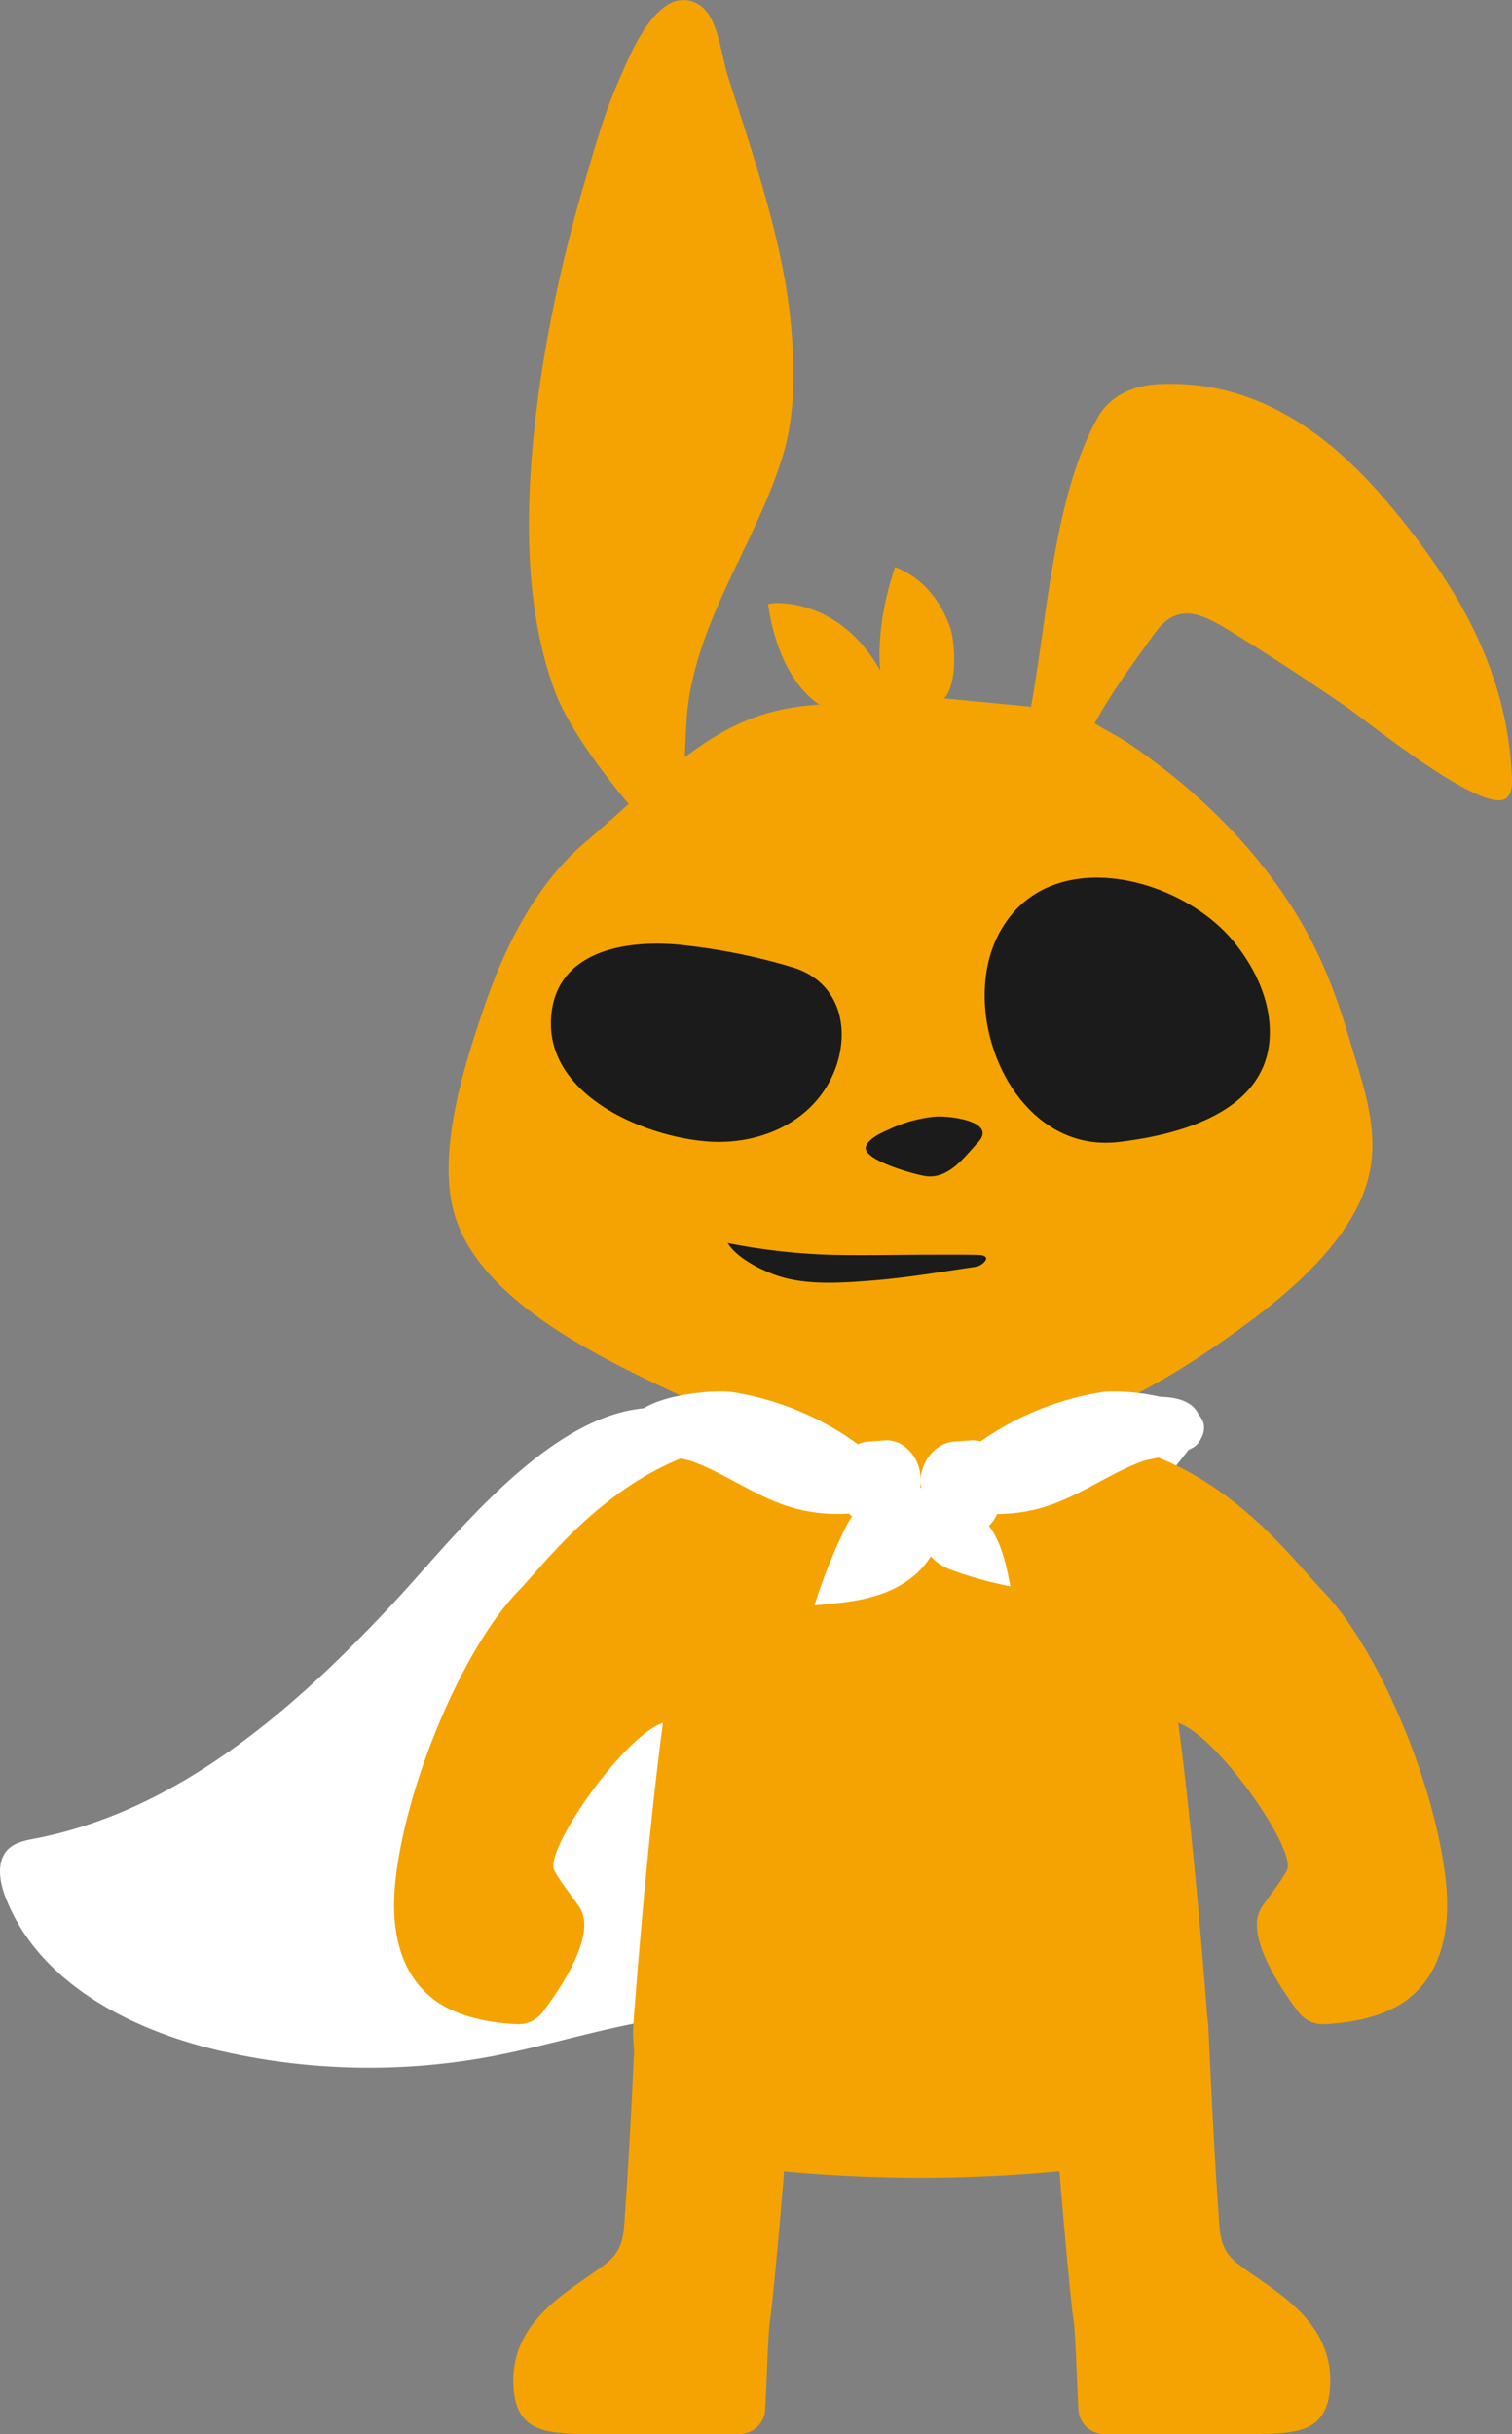 <svg xmlns="http://www.w3.org/2000/svg" xmlns:xlink="http://www.w3.org/1999/xlink" id="Grupo_714" data-name="Grupo 714" width="457.851" height="736.998" viewBox="0 0 457.851 736.998"><rect x="0" y="0" width="457.851" height="736.998" fill="#808080" stroke="none"/><defs><clipPath id="clip-path"><rect id="Rect&#xE1;ngulo_817" data-name="Rect&#xE1;ngulo 817" width="457.851" height="736.998" fill="none"></rect></clipPath></defs><g id="Grupo_713" data-name="Grupo 713" clip-path="url(#clip-path)"><path id="Trazado_762" data-name="Trazado 762" d="M120.536,404.546c-30.359,32.8-65.947,64.324-109.823,72.832-2.892.561-5.99,1.106-8.131,3.13-3.671,3.469-2.85,9.5-1.079,14.23,9.818,26.238,38.166,40.747,65.473,47a201.259,201.259,0,0,0,83.016,1.392c25.4-4.93,50.591-14.826,76.292-11.863,15.645,1.8,30.338,8.3,45.7,11.749s32.9,3.352,45.172-6.518c14.81-11.911,16.923-33.76,14.065-52.55s-9.472-37.375-7.63-56.291c2.495-25.612,19.844-46.921,35.717-67.176,2.293-2.925,4.7-6.36,4.042-10.019-1.148-6.367-9.817-7.481-16.2-6.422-19.445,3.23-37.406,12.182-56.2,18.145s-40.032,8.723-57.638-.14c-6.883-3.466-12.874-8.555-19.88-11.764-35.744-16.365-72.376,32.083-92.9,54.262" transform="translate(0 79.273)" fill="#fff"></path><path id="Trazado_763" data-name="Trazado 763" d="M431.192,241.18c-5.55,7.249-42.63-22.779-48.475-26.8q-17.481-12.091-35.578-23.259c-8.479-5.23-15.937-9.082-22.878.529-6.326,8.775-13.119,17.955-18.238,27.357,3.421,2.2,7.162,3.938,10.547,6.239,20.712,14.091,39.073,32.022,51.823,53.718,6.584,11.211,11.051,23.013,14.694,35.43,4,13.66,9.525,27.862,5.809,42.261-5.735,22.25-31.455,40.882-49.521,53.078-21.167,14.288-44.857,24.527-69.372,31.517-16.565,4.726-32.785,6.006-48.611-.972-13.033-5.747-26.287-10.928-39.172-16.983-22.927-10.781-60.45-27.739-69.507-53.866-6.559-18.915,2.191-46.236,8.418-64.461,6.387-18.706,15.863-37.633,31.283-50.518,3.015-2.523,12.516-11.027,12.516-11.027-7.63-9.07-18.423-23.345-22.447-34.323-10.731-29.253-8.565-64.646-4.135-94.945a442.537,442.537,0,0,1,13.328-59.33c2.917-10.03,5.759-20.146,9.944-29.733,3.237-7.445,8.848-21.7,17.291-24.675a8.827,8.827,0,0,1,9.045,2.461c4.16,4.357,5.193,14.559,7,20.22,2.818,8.848,5.735,17.66,8.43,26.545,5.021,16.589,9.488,33.523,10.842,50.863,1.009,12.946,1.009,25.967-2.954,38.47-8.036,25.4-24.551,47.2-28.317,73.913-.714,5.107-.714,10.313-1.083,16.429,16.368-12.54,28.3-15.1,40.87-15.986,0,0-12.147-6.289-15.629-30.446,1.157-.554,21.4-2.363,34.015,20.244,0,0-1.9-12.75,4.455-31.455,8.393,3.3,13.7,10.017,16.675,18.349,1.464,4.123,2.351,17.2-1.846,21.438L286.739,214c4.836-26.09,6.818-63.7,20.17-87.512,3.778-6.744,10.83-9.784,18.374-10.165,29.339-1.489,51.737,14.756,69.839,36.292,20.5,24.379,35.8,50.137,37.227,82.49.1,2.1.123,4.406-1.157,6.079" transform="translate(25.46 0)" fill="#f5a302"></path><path id="Trazado_764" data-name="Trazado 764" d="M178.386,439.911c-11.8,3.831-36.136,38.667-32.89,44.689,2.156,4,5.2,7.441,7.676,11.237,5.261,8.073-5.649,24.289-11.179,31.6a9.256,9.256,0,0,1-7.827,3.691c-6.679-.305-18.676-1.805-26.293-8.389-2.835-2.449-12.982-11.226-10.533-34.707,3.046-29.211,20.293-70.548,37.365-88.171,10.253-10.581,38.116-49.716,84.024-45.076,22.637,28.1,10.089,70.37-24.335,81.19a120.864,120.864,0,0,1-16.007,3.936" transform="translate(22.364 81.744)" fill="#f5a302"></path><path id="Trazado_765" data-name="Trazado 765" d="M211.2,507.421l-3.126,44.717s-2.746,33.205-4.059,42.359c-.6,4.237-.928,17.79-1.447,26.9a7.846,7.846,0,0,1-7.821,7.407c-13.942.027-43.681.073-47.658-.018-11.3-.266-19.839-.992-20.716-14.08-1.426-21.327,19.148-30.217,28.486-37.911,4.9-4.05,4.852-8.91,5.2-13.7,1.372-19.338,2.294-38.719,3.182-58.084,0,0,4.086-37.041,26.465-36.038,23.062,1.029,21.91,26.988,21.492,38.454" transform="translate(29.132 108.163)" fill="#f5a302"></path><path id="Trazado_766" data-name="Trazado 766" d="M258.366,507.421l3.126,44.717s2.746,33.205,4.059,42.359c.6,4.237.928,17.79,1.447,26.9a7.846,7.846,0,0,0,7.821,7.407c13.942.027,43.681.073,47.658-.018,11.3-.266,19.839-.992,20.716-14.08,1.426-21.327-19.148-30.217-28.486-37.911-4.9-4.05-4.853-8.91-5.2-13.7-1.372-19.338-2.294-38.719-3.182-58.084,0,0-4.086-37.041-26.465-36.038-23.062,1.029-21.91,26.988-21.492,38.454" transform="translate(59.556 108.163)" fill="#f5a302"></path><path id="Trazado_767" data-name="Trazado 767" d="M284.358,577.125h0a442.28,442.28,0,0,1-83.027,0h-.012A42.119,42.119,0,0,1,155.9,531.932c2.1-27.606,5.132-62.078,8.917-90.608l9.162-45.252c5.484-27.137,27.542-47.794,68.862-47.794,40.183,0,63.366,20.656,68.85,47.794l9.162,45.252c3.785,28.53,6.819,63,8.917,90.608a42.119,42.119,0,0,1-45.416,45.193" transform="translate(35.93 80.33)" fill="#f5a302"></path><path id="Trazado_768" data-name="Trazado 768" d="M299.619,439.911c11.8,3.831,36.136,38.667,32.89,44.689-2.156,4-5.2,7.441-7.676,11.237-5.261,8.073,5.649,24.289,11.179,31.6a9.256,9.256,0,0,0,7.827,3.691c6.679-.305,18.676-1.805,26.293-8.389,2.835-2.449,12.982-11.226,10.533-34.707-3.046-29.211-20.293-70.548-37.365-88.171-10.253-10.581-38.116-49.716-84.024-45.076-22.637,28.1-10.089,70.37,24.335,81.19a120.864,120.864,0,0,0,16.007,3.936" transform="translate(57.17 81.744)" fill="#f5a302"></path><path id="Trazado_769" data-name="Trazado 769" d="M328.628,263.15c-.283,23.1-26.1,30.4-45.079,32.735a37.683,37.683,0,0,1-5.907.283c-28.477-1.1-43.43-40.378-30.877-63.588,14.78-27.333,54.629-17.094,70.8,2.56,6.461,7.864,11.2,17.66,11.064,28.01" transform="translate(55.884 49.802)" fill="#1b1b1b"></path><path id="Trazado_770" data-name="Trazado 770" d="M246.983,282.578c-4.2,4.517-8.861,11.15-15.912,10.153-2.831-.406-18.386-4.6-18.054-8.615a1.725,1.725,0,0,1,.123-.48c1.009-2.6,5.156-4.233,7.495-5.3a41.4,41.4,0,0,1,13.623-3.618c3.618-.283,18.841,1.28,12.725,7.864" transform="translate(49.131 63.356)" fill="#1b1b1b"></path><path id="Trazado_771" data-name="Trazado 771" d="M219.119,275.339c-7.076,11.765-20.761,17.241-34.1,16.823-1.169-.037-2.314-.111-3.446-.234-19.05-1.9-47.762-14.362-45.939-37.719,1.648-21.044,24.932-23.542,41.459-21.426a183.389,183.389,0,0,1,32.022,6.658c16.1,5.181,17.758,23,10.005,35.9" transform="translate(31.265 53.55)" fill="#1b1b1b"></path><path id="Trazado_772" data-name="Trazado 772" d="M257.207,311a4.677,4.677,0,0,1-3.372,2.068c-10.288,1.514-20.552,3.286-30.926,4.1-9.414.738-20.515,1.588-29.536-1.711-4.836-1.772-11.507-5.144-14.337-9.636a187.7,187.7,0,0,0,31.48,3.581c10.571.246,21.315-.049,31.788-.037,4.2,0,8.393-.025,12.6.074,2.154.037,2.658.763,2.3,1.563" transform="translate(41.295 70.537)" fill="#1b1b1b"></path><path id="Trazado_773" data-name="Trazado 773" d="M220.748,354.365c4.9-.239,9.214,4.023,10.3,8.81s-.437,9.822-2.787,14.13a10.285,10.285,0,0,1-2.337,3.115c-2.432,2-6.034,1.756-9.008.716-5.871-2.053-10.875-7.247-11.461-13.44s4.235-12.757,10.451-12.972" transform="translate(47.377 81.732)" fill="#fff"></path><path id="Trazado_774" data-name="Trazado 774" d="M241.864,354.365c4.9-.239,9.214,4.023,10.3,8.81s-.437,9.822-2.787,14.13a10.284,10.284,0,0,1-2.337,3.115c-2.432,2-6.034,1.756-9.008.716-5.871-2.053-10.875-7.247-11.461-13.44s4.235-12.757,10.451-12.972" transform="translate(52.247 81.732)" fill="#fff"></path><path id="Trazado_775" data-name="Trazado 775" d="M210.042,377.755a163.073,163.073,0,0,0-9.629,23.982c7.4-.617,14.929-1.263,21.821-4.03s13.173-8.026,15.317-15.136c6.968-23.114-19.658-20.615-27.509-4.816" transform="translate(46.225 84.316)" fill="#fff"></path><path id="Trazado_776" data-name="Trazado 776" d="M235.89,390.06a118.283,118.283,0,0,0,18.041,5.031c-1.033-5.282-2.1-10.655-4.637-15.4s-6.83-8.852-12.122-9.832c-17.206-3.182-13.289,15.8-1.282,20.2" transform="translate(52.024 85.226)" fill="#fff"></path><path id="Trazado_777" data-name="Trazado 777" d="M201.908,376.805a49.035,49.035,0,0,0,25,1.78q.5-7.227,1-14.454a5.143,5.143,0,0,0-.251-2.536,4.968,4.968,0,0,0-1.584-1.709,87.758,87.758,0,0,0-40.118-17.347c-7.08-1.108-38.347,2.013-29.148,15.34,2.524,3.656,13.5,4.27,17.446,5.775,9.535,3.639,17.953,9.819,27.653,13.152" transform="translate(35.781 78.959)" fill="#fff"></path><path id="Trazado_778" data-name="Trazado 778" d="M263.131,376.805a49.04,49.04,0,0,1-25,1.78l-1-14.454a5.143,5.143,0,0,1,.251-2.536,4.984,4.984,0,0,1,1.585-1.709,87.759,87.759,0,0,1,40.117-17.347c7.08-1.108,38.347,2.013,29.148,15.34-2.524,3.656-13.5,4.27-17.445,5.775-9.535,3.639-17.954,9.819-27.653,13.152" transform="translate(54.684 78.959)" fill="#fff"></path></g></svg>